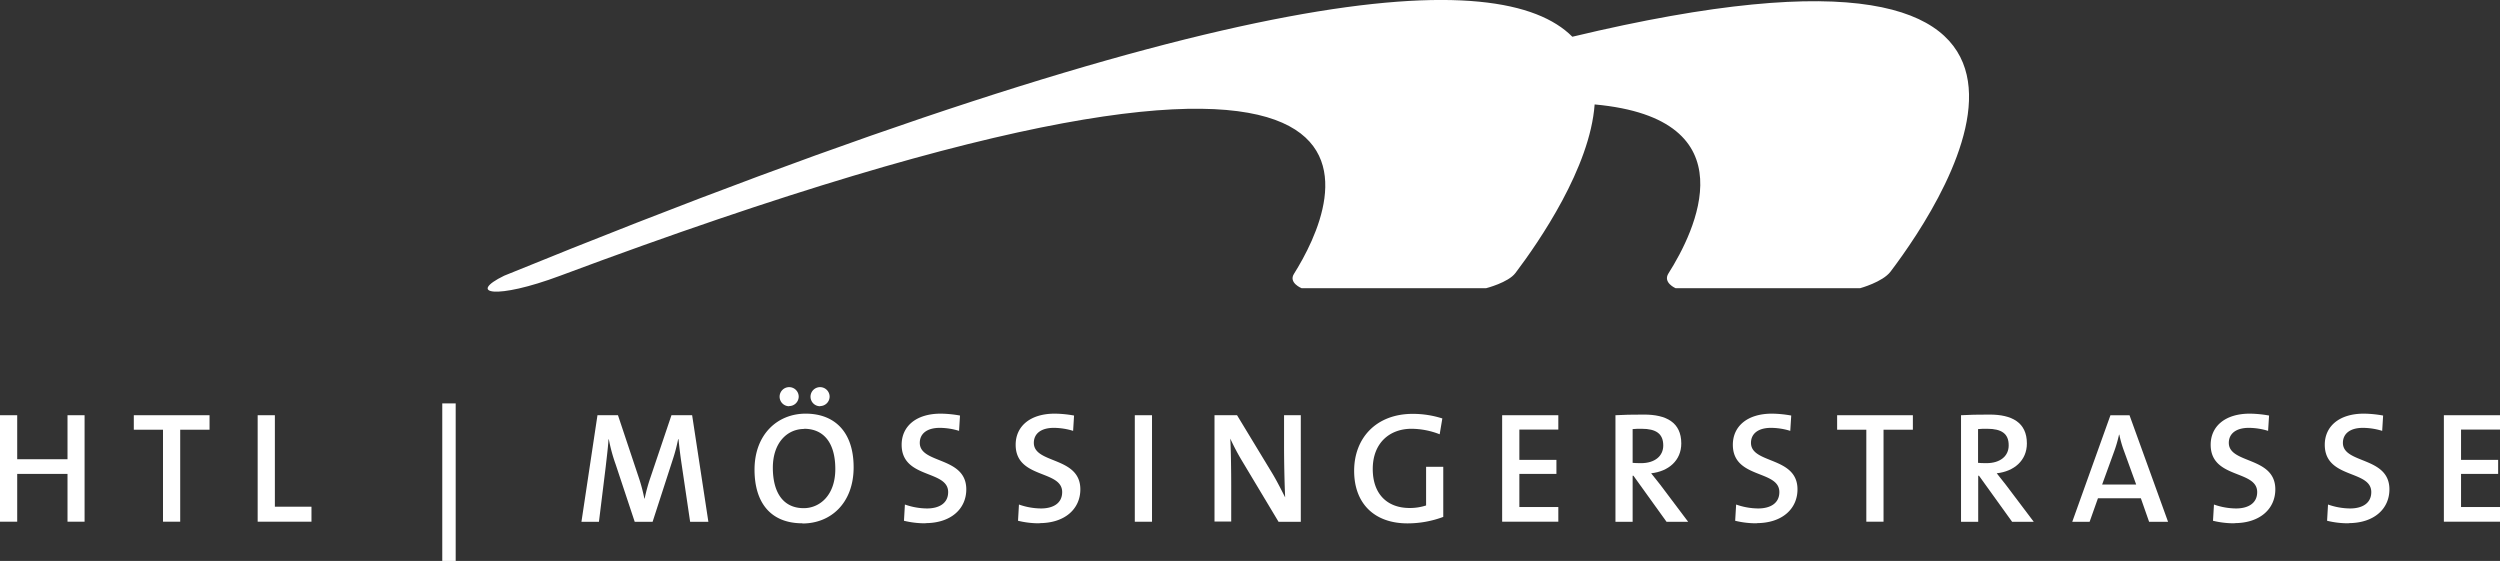 <svg xmlns="http://www.w3.org/2000/svg" viewBox="0 0 698.78 156.79"><rect x="0" y="0" width="698.78" height="156.79" fill="#333333" stroke="none"/><defs><style>.cls-1{fill:#fff;}</style></defs><title>logo_white</title><g id="Logo"><path class="cls-1" d="M439.48,10.42C599-27.79,544.27,55.14,528.43,76.07c-2.22,2.93-8.53,4.64-8.53,4.64H468.36s-3.66-1.56-2-4.15c7.31-11.52,23.17-43.22-20.64-47.22-1.26,17.63-15.5,38.34-22.13,47.11-2,2.69-8.22,4.26-8.22,4.26H363.82s-3.72-1.5-2.15-4c11.84-18.84,47.85-94-205.06.5-18.14,6.78-26.07,5.06-15.68,0,205.89-84,278.64-86.75,298.55-66.8" transform="translate(0 -0.15)"/><rect class="cls-1" x="123.62" y="112.75" width="3.75" height="44.04"/></g><g id="Text"><path class="cls-1" d="M656.45,146.42a24.87,24.87,0,0,1-6-.71l.26-4.54a19,19,0,0,0,6.18,1.1c3.26,0,5.91-1.36,5.91-4.58,0-6.27-13-3.62-13-13.23,0-5.12,4-8.69,10.93-8.69a31.94,31.94,0,0,1,5.38.53l-.26,4.28a18.75,18.75,0,0,0-5.38-.84c-3.7,0-5.6,1.72-5.6,4.19,0,5.95,13,3.74,13,13,0,5.47-4.32,9.44-11.42,9.44" transform="translate(0 -0.15)"/><polyline class="cls-1" points="18.87 145.82 18.87 132.46 4.81 132.46 4.81 145.82 0 145.82 0 116.06 4.81 116.06 4.81 128.36 18.87 128.36 18.87 116.06 23.64 116.06 23.64 145.82 18.87 145.82"/><polyline class="cls-1" points="683.09 145.82 683.09 116.06 698.78 116.06 698.78 120.07 687.89 120.07 687.89 128.54 698.26 128.54 698.26 132.46 687.89 132.46 687.89 141.72 698.78 141.72 698.78 145.82 683.09 145.82"/><polyline class="cls-1" points="72.02 145.82 72.02 116.06 76.83 116.06 76.83 141.63 87.06 141.63 87.06 145.82 72.02 145.82"/><path class="cls-1" d="M192.9,146l-2.34-15.83c-.48-3.18-.7-5.34-.92-7.28h-.09a47.88,47.88,0,0,1-1.54,5.82L182.41,146h-5l-5.33-16.06a45.57,45.57,0,0,1-1.9-7h-.09c-.17,2.56-.48,4.89-.79,7.72L167.41,146h-4.89L167,116.21h5.73l5.74,17.2a47,47,0,0,1,1.63,6.08h.09a48.67,48.67,0,0,1,1.63-5.91l5.86-17.37h5.78L198,146H192.9" transform="translate(0 -0.15)"/><path class="cls-1" d="M224.31,146.42c-9,0-13.41-5.87-13.41-15,0-9.87,6.44-15.65,14.29-15.65,8,0,13.41,5,13.41,15s-6.4,15.7-14.29,15.7m.44-26.42c-4.59,0-8.73,3.71-8.73,10.85,0,6.75,2.77,11.29,8.64,11.29,4.41,0,8.82-3.53,8.82-10.94C233.48,124,230.3,120,224.75,120Zm-4.19-6.35a2.67,2.67,0,1,1,2.69-2.69A2.67,2.67,0,0,1,220.56,113.65Zm8.69,0a2.67,2.67,0,1,1,2.64-2.69A2.67,2.67,0,0,1,229.25,113.65Z" transform="translate(0 -0.15)"/><path class="cls-1" d="M258.67,146.42a24.94,24.94,0,0,1-6-.71l.26-4.54a19,19,0,0,0,6.18,1.1c3.26,0,5.91-1.36,5.91-4.58,0-6.27-13-3.62-13-13.23,0-5.12,4-8.69,10.93-8.69a31.94,31.94,0,0,1,5.38.53l-.26,4.28a18.75,18.75,0,0,0-5.38-.84c-3.7,0-5.6,1.72-5.6,4.19,0,5.95,13,3.74,13,13,0,5.47-4.32,9.44-11.42,9.44" transform="translate(0 -0.15)"/><path class="cls-1" d="M290.55,146.42a24.85,24.85,0,0,1-6-.71l.26-4.54a18.94,18.94,0,0,0,6.17,1.1c3.27,0,5.91-1.36,5.91-4.58,0-6.27-13-3.62-13-13.23,0-5.12,4-8.69,10.94-8.69a32,32,0,0,1,5.38.53l-.26,4.28a18.75,18.75,0,0,0-5.38-.84c-3.71,0-5.6,1.72-5.6,4.19,0,5.95,13,3.74,13,13,0,5.47-4.33,9.44-11.43,9.44" transform="translate(0 -0.15)"/><rect class="cls-1" x="317.19" y="116.06" width="4.81" height="29.77"/><path class="cls-1" d="M357.37,146,347.18,129a61.81,61.81,0,0,1-3.3-6.26c.17,2.91.26,8.95.26,13.19v10h-4.67V116.21h6.3l9.84,16.23c1.32,2.2,2.51,4.58,3.61,6.74-.17-3.39-.31-9.78-.31-14.15v-8.82h4.68V146h-6.22" transform="translate(0 -0.15)"/><path class="cls-1" d="M402.44,121.55a21.87,21.87,0,0,0-7.93-1.55c-6,0-10.81,3.88-10.81,11.25,0,6.88,3.93,10.89,10.32,10.89a14.5,14.5,0,0,0,4.59-.71v-10.8h4.8v14a28.45,28.45,0,0,1-10,1.81c-9.22,0-14.91-5.51-14.91-14.69s6.18-15.92,16.36-15.92a27.08,27.08,0,0,1,8.29,1.28l-.75,4.46" transform="translate(0 -0.15)"/><polyline class="cls-1" points="419.87 145.82 419.87 116.06 435.57 116.06 435.57 120.07 424.68 120.07 424.68 128.54 435.04 128.54 435.04 132.46 424.68 132.46 424.68 141.72 435.57 141.72 435.57 145.82 419.87 145.82"/><path class="cls-1" d="M465.82,146l-9.26-12.88h-.22V146h-4.8V116.21c2.16-.13,4.63-.18,8-.18,6.17,0,10.4,2.16,10.4,8.07,0,4.77-3.57,7.81-8.42,8.34.84,1.06,1.77,2.2,2.52,3.17L471.86,146h-6m-7-26c-.93,0-1.81,0-2.52.09v9.43c.44.05,1.28.09,2.34.09,3.88,0,6.22-2,6.22-4.94C464.9,121.37,462.87,120,458.86,120Z" transform="translate(0 -0.15)"/><path class="cls-1" d="M491,146.42a24.94,24.94,0,0,1-6-.71l.27-4.54a18.9,18.9,0,0,0,6.17,1.1c3.26,0,5.91-1.36,5.91-4.58,0-6.27-13-3.62-13-13.23,0-5.12,4-8.69,10.94-8.69a32.14,32.14,0,0,1,5.38.53l-.27,4.28a18.7,18.7,0,0,0-5.38-.84c-3.7,0-5.6,1.72-5.6,4.19,0,5.95,13,3.74,13,13,0,5.47-4.32,9.44-11.42,9.44" transform="translate(0 -0.15)"/><polyline class="cls-1" points="526.47 120.11 526.47 145.82 521.66 145.82 521.66 120.11 513.5 120.11 513.5 116.06 534.67 116.06 534.67 120.11 526.47 120.11"/><path class="cls-1" d="M562.41,146l-9.26-12.88h-.22V146h-4.8V116.21c2.16-.13,4.63-.18,8-.18,6.17,0,10.41,2.16,10.41,8.07,0,4.77-3.58,7.81-8.43,8.34.84,1.06,1.77,2.2,2.51,3.17L568.46,146h-6.05m-7-26c-.93,0-1.81,0-2.52.09v9.43c.44.05,1.28.09,2.34.09,3.88,0,6.22-2,6.22-4.94C561.49,121.37,559.46,120,555.45,120Z" transform="translate(0 -0.15)"/><path class="cls-1" d="M600.7,146l-2.3-6.57h-12L584.07,146h-4.85l10.67-29.77h5.34L606,146H600.7m-7-19.76a30.62,30.62,0,0,1-1.32-4.59h-.09a35.87,35.87,0,0,1-1.37,4.72l-3.35,9.22h9.52Z" transform="translate(0 -0.15)"/><path class="cls-1" d="M624.56,146.42a24.94,24.94,0,0,1-6-.71l.27-4.54a18.9,18.9,0,0,0,6.17,1.1c3.26,0,5.91-1.36,5.91-4.58,0-6.27-13-3.62-13-13.23,0-5.12,4-8.69,10.94-8.69a32.14,32.14,0,0,1,5.38.53l-.27,4.28a18.7,18.7,0,0,0-5.38-.84c-3.7,0-5.6,1.72-5.6,4.19,0,5.95,13,3.74,13,13,0,5.47-4.32,9.44-11.42,9.44" transform="translate(0 -0.15)"/><polyline class="cls-1" points="50.37 120.11 50.37 145.82 45.56 145.82 45.56 120.11 37.4 120.11 37.4 116.06 58.57 116.06 58.57 120.11 50.37 120.11"/></g></svg>